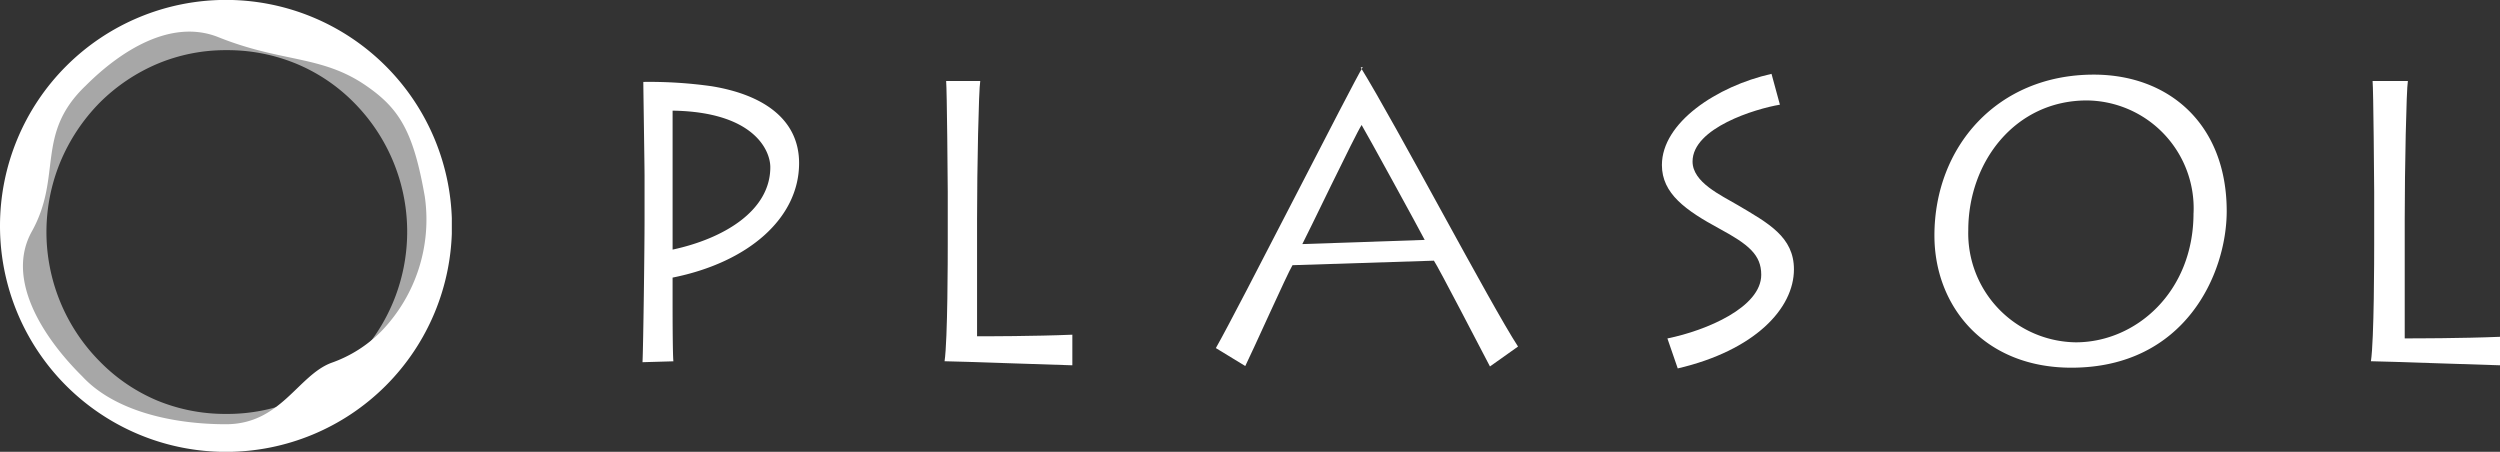 <svg xmlns="http://www.w3.org/2000/svg" xmlns:xlink="http://www.w3.org/1999/xlink" width="184.753" height="33.39" viewBox="0 0 184.753 33.39">
  <rect x="0" y="0" width="184.753" height="33.39" fill="#333333" stroke="none"/>
  <defs>
    <clipPath id="clip-path">
      <rect id="長方形_223" data-name="長方形 223" width="33.39" height="33.39" fill="#fff"/>
    </clipPath>
    <clipPath id="clip-path-2">
      <rect id="長方形_224" data-name="長方形 224" width="137.271" height="22.276" fill="#fff"/>
    </clipPath>
  </defs>
  <g id="white" transform="translate(18832 7427)">
    <g id="グループ_1595" data-name="グループ 1595" transform="translate(-18832 -7427)">
      <g id="グループ_1594" data-name="グループ 1594" transform="translate(0 0)" clip-path="url(#clip-path)">
        <path id="パス_4456" data-name="パス 4456" d="M33.651,18.654a15.44,15.44,0,0,1-1.224,6.1A15.748,15.748,0,0,1,28.9,29.9a16.6,16.6,0,0,1-17.709,3.468,16.295,16.295,0,0,1-8.788-8.638A15.457,15.457,0,0,1,1.2,18.654a15.751,15.751,0,0,1,1.211-6.143A16,16,0,0,1,5.941,7.323a15.438,15.438,0,0,1,5.2-3.418A16.85,16.85,0,0,1,17.4,2.749a16.854,16.854,0,0,1,6.287,1.167A15.672,15.672,0,0,1,28.9,7.323a15.985,15.985,0,0,1,3.535,5.188,15.752,15.752,0,0,1,1.211,6.143M17.4,32.095a13.161,13.161,0,0,0,5.1-1A13.544,13.544,0,0,0,26.833,9.107a12.966,12.966,0,0,0-4.3-2.9A13.323,13.323,0,0,0,17.4,5.212a13.027,13.027,0,0,0-5.079.995,13.484,13.484,0,0,0-4.312,2.9,13.828,13.828,0,0,0-2.9,4.379A13.576,13.576,0,0,0,8.012,28.2a12.967,12.967,0,0,0,4.269,2.909,13.194,13.194,0,0,0,5.123.985" transform="translate(-0.655 -1.505)" fill="#a7a7a7"/>
        <path id="パス_4457" data-name="パス 4457" d="M0,16.694a16.7,16.7,0,1,1,16.7,16.7A16.695,16.695,0,0,1,0,16.694M6.333,6.332c-3.756,3.583-1.7,6.673-3.982,10.775-1.948,3.5.79,7.8,3.736,10.714,2.333,2.515,6.557,3.53,10.609,3.53s5.317-3.612,7.794-4.537a9.669,9.669,0,0,0,3.732-2.377,11.891,11.891,0,0,0,3.172-9.905c-.843-4.838-1.893-6.515-4.339-8.2-3.283-2.266-6.221-1.7-10.914-3.584C12.7,1.371,8.986,3.68,6.333,6.332" transform="translate(0 0)" fill="#fff"/>
      </g>
    </g>
    <g id="グループ_1597" data-name="グループ 1597" transform="translate(-18784.518 -7422.046)">
      <g id="グループ_1596" data-name="グループ 1596" transform="translate(0 0)" clip-path="url(#clip-path-2)">
        <path id="パス_4458" data-name="パス 4458" d="M0,22.361c.06-1.274.151-8.407.151-10.508V8.6C.151,7.918.06,2.091.06,1.648a32.818,32.818,0,0,1,5.06.32c3.964.652,6.452,2.544,6.452,5.68,0,4.057-3.728,7.336-9.349,8.461v1.745c0,.593,0,3.819.059,4.441ZM2.224,14.04c3.728-.8,7.221-2.839,7.221-6.091,0-1.266-1.244-4.088-7.221-4.178Z" transform="translate(0 -0.548)" fill="#fff"/>
        <path id="パス_4459" data-name="パス 4459" d="M36.074,1.545c-.116.655-.236,6.481-.236,10.208v8.659c.712,0,4.2,0,7.042-.118v2.262c-.415,0-8.7-.3-9.443-.3.235-1.568.235-7.9.235-8.61V9.717c0-.477-.059-7.607-.119-8.172Z" transform="translate(-11.114 -0.514)" fill="#fff"/>
        <path id="パス_4460" data-name="パス 4460" d="M63.467,20.769C65.093,17.926,73.612,1.123,74.327,0l-.156.031c2.6,4.206,9.616,17.545,11.627,20.625l-2.074,1.472c-.591-1.124-3.815-7.346-4.142-7.818l-10.451.334c-.355.565-2.985,6.444-3.49,7.452ZM78.9,12.775c-.328-.651-4.365-8.018-4.66-8.491-.441.648-4.116,8.325-4.383,8.8Z" transform="translate(-21.096 0)" fill="#fff"/>
        <path id="パス_4461" data-name="パス 4461" d="M113.249,20.308c2.9-.592,6.935-2.307,6.935-4.708,0-1.479-.949-2.245-3.081-3.4-2.513-1.361-4.26-2.6-4.26-4.707,0-3.134,4.045-5.823,8.1-6.74l.62,2.279c-1.8.3-6.455,1.715-6.455,4.2,0,1.542,2.1,2.488,3.347,3.225C120.7,11.788,122.6,12.8,122.6,15.2c0,2.9-2.9,5.994-8.587,7.323Z" transform="translate(-37.508 -0.25)" fill="#fff"/>
        <path id="パス_4462" data-name="パス 4462" d="M143.009,12.734c0-6.571,4.65-11.894,11.777-11.894,5.592,0,9.823,3.7,9.823,10.088,0,4.618-3.075,11.57-11.481,11.57-6.448,0-10.119-4.555-10.119-9.764m19.15-1.656a7.972,7.972,0,0,0-7.884-8.33c-5.292,0-8.764,4.53-8.764,9.59a8.057,8.057,0,0,0,7.945,8.285c4.441,0,8.7-3.72,8.7-9.545" transform="translate(-47.535 -0.279)" fill="#fff"/>
        <path id="パス_4463" data-name="パス 4463" d="M194.059,1.545c-.115.655-.234,6.481-.234,10.208v8.814c.708,0,4.2,0,7.041-.117v2.106c-.411,0-8.793-.3-9.539-.3.241-1.568.241-7.9.241-8.61V9.717c0-.477-.057-7.607-.118-8.172Z" transform="translate(-63.595 -0.514)" fill="#fff"/>
      </g>
    </g>
  </g>
</svg>
